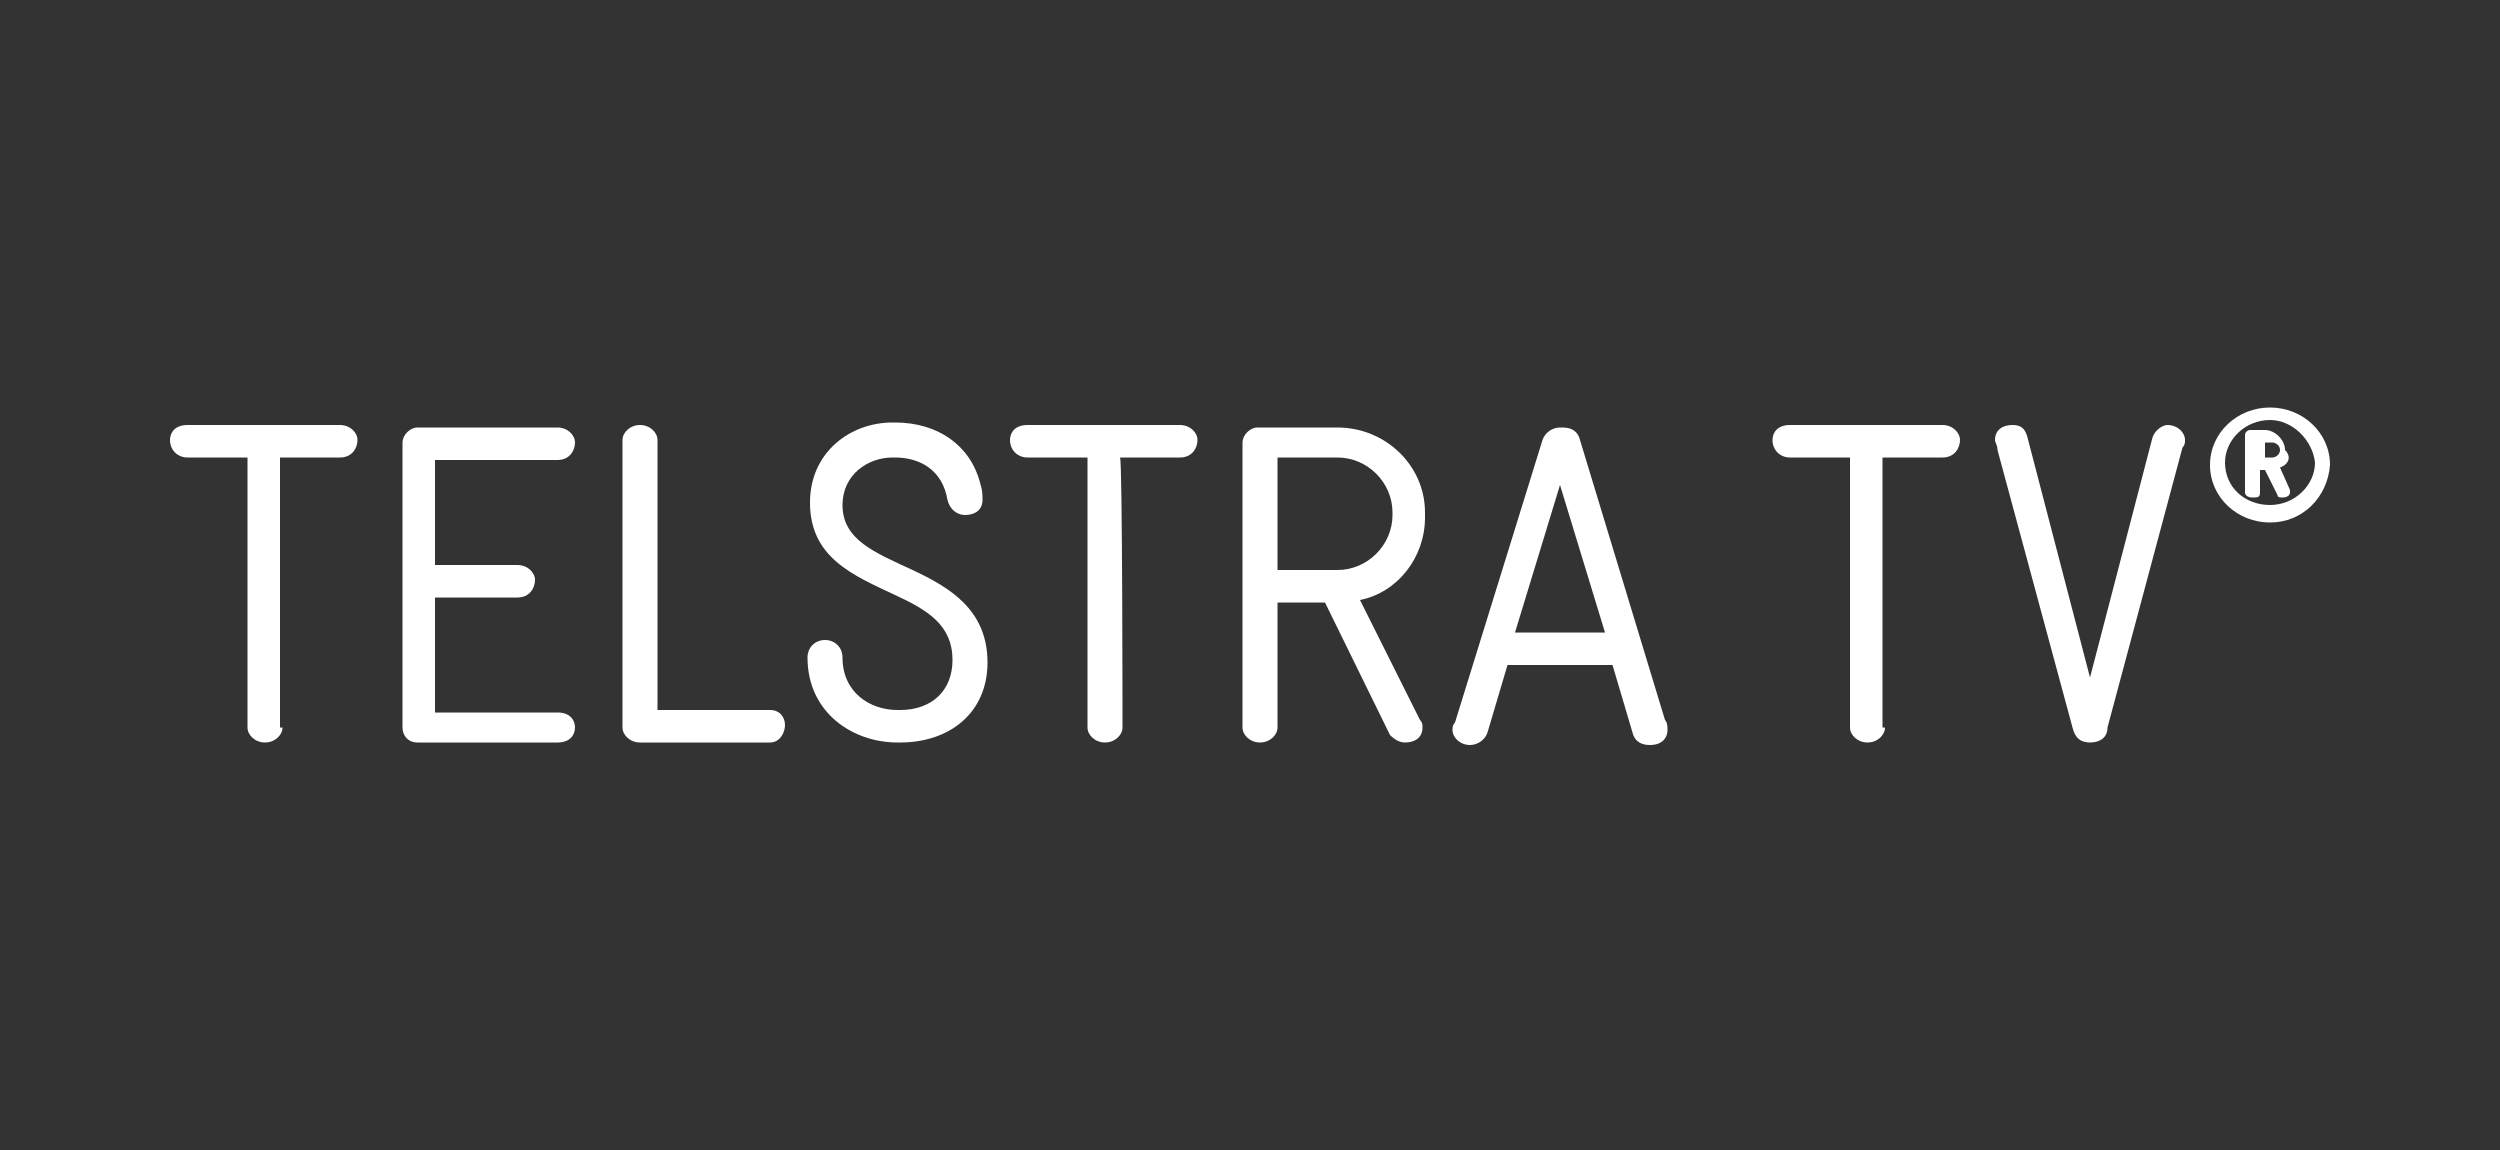 <?xml version="1.0" encoding="utf-8"?>
<!-- Generator: Adobe Illustrator 25.3.1, SVG Export Plug-In . SVG Version: 6.00 Build 0)  -->
<svg version="1.1" id="Layer_1" xmlns="http://www.w3.org/2000/svg" xmlns:xlink="http://www.w3.org/1999/xlink" x="0px" y="0px"
	 viewBox="0 0 100 46" style="enable-background:new 0 0 100 46;" xml:space="preserve">
<rect x="0" y="0" width="100" height="46" fill="#333333" stroke="none"/>
<style type="text/css">
	.st0{fill:#FFFFFF;}
</style>
<g>
	<path class="st0" d="M11.3,29.1c0,0.3-0.3,0.6-0.7,0.6c-0.4,0-0.7-0.3-0.7-0.6V18.3H7.5c-0.4,0-0.7-0.3-0.7-0.7
		c0-0.3,0.2-0.6,0.7-0.6h6.1c0.4,0,0.7,0.3,0.7,0.6c0,0.3-0.2,0.7-0.7,0.7h-2.4V29.1z"/>
	<path class="st0" d="M22.3,17.1c0.4,0,0.7,0.3,0.7,0.6c0,0.3-0.2,0.7-0.7,0.7h-4.9v4.2h3.3c0.4,0,0.7,0.3,0.7,0.6
		c0,0.3-0.2,0.7-0.7,0.7h-3.3v4.6h4.9c0.5,0,0.7,0.3,0.7,0.6c0,0.3-0.2,0.6-0.7,0.6h-5.6c-0.4,0-0.6-0.3-0.6-0.6V17.7
		c0-0.3,0.3-0.6,0.6-0.6H22.3z"/>
	<path class="st0" d="M30.8,29.7h-5.2c-0.4,0-0.7-0.3-0.7-0.6V17.6c0-0.3,0.3-0.6,0.7-0.6c0.4,0,0.7,0.3,0.7,0.6v10.8h4.5
		c0.4,0,0.6,0.3,0.6,0.6C31.4,29.3,31.2,29.7,30.8,29.7"/>
	<path class="st0" d="M39.3,20c0,0.4-0.3,0.6-0.7,0.6c-0.3,0-0.6-0.2-0.7-0.6c-0.2-1.2-1.1-1.7-2.1-1.7h-0.1c-1,0-2,0.7-2,1.9
		c0,1.4,1.3,1.9,2.8,2.6c1.5,0.7,3,1.6,3,3.7c0,2-1.5,3.2-3.5,3.2h-0.1c-1.8,0-3.6-1.2-3.6-3.4c0-0.4,0.3-0.7,0.7-0.7
		c0.4,0,0.7,0.3,0.7,0.7c0,1.4,1.1,2.1,2.2,2.1H36c1.3,0,2.1-0.8,2.1-2c0-1.4-1-2-2.3-2.6c-1.7-0.8-3.4-1.5-3.4-3.7
		c0-2,1.6-3.2,3.3-3.2h0.1c1.7,0,3,0.9,3.4,2.4C39.3,19.6,39.3,19.8,39.3,20"/>
	<path class="st0" d="M44.9,29.1c0,0.3-0.3,0.6-0.7,0.6c-0.4,0-0.7-0.3-0.7-0.6V18.3h-2.4c-0.4,0-0.7-0.3-0.7-0.7
		c0-0.3,0.2-0.6,0.7-0.6h6.1c0.4,0,0.7,0.3,0.7,0.6c0,0.3-0.2,0.7-0.7,0.7h-2.4C44.9,18.3,44.9,29.1,44.9,29.1z"/>
	<path class="st0" d="M51.1,29.1c0,0.3-0.3,0.6-0.7,0.6c-0.4,0-0.7-0.3-0.7-0.6V17.7c0-0.3,0.3-0.6,0.6-0.6h3.2
		c1.9,0,3.5,1.5,3.5,3.4v0.2c0,1.6-1.1,3-2.6,3.3l2.4,4.8c0.1,0.1,0.1,0.2,0.1,0.3c0,0.4-0.3,0.6-0.7,0.6c-0.2,0-0.4-0.1-0.6-0.3
		L53,24.1h-1.9L51.1,29.1L51.1,29.1z M55.7,20.5c0-1.2-1-2.2-2.2-2.2h-2.4v4.5h2.4c1.2,0,2.2-1,2.2-2.2V20.5z"/>
	<path class="st0" d="M60.3,26.6l-0.8,2.7c-0.1,0.3-0.4,0.5-0.7,0.5c-0.4,0-0.7-0.3-0.7-0.6c0-0.1,0-0.2,0.1-0.3l3.5-11.3
		c0.1-0.3,0.4-0.5,0.7-0.5h0.1c0.3,0,0.6,0.1,0.7,0.5l3.4,11.2c0.1,0.1,0.1,0.3,0.1,0.4c0,0.3-0.2,0.6-0.7,0.6
		c-0.3,0-0.6-0.1-0.7-0.5l-0.8-2.7H60.3z M62.4,19.4l-1.8,5.9h3.6L62.4,19.4z"/>
	<path class="st0" d="M75.4,29.1c0,0.3-0.3,0.6-0.7,0.6c-0.4,0-0.7-0.3-0.7-0.6V18.3h-2.4c-0.4,0-0.7-0.3-0.7-0.7
		c0-0.3,0.2-0.6,0.7-0.6h6.1c0.4,0,0.7,0.3,0.7,0.6c0,0.3-0.2,0.7-0.7,0.7h-2.4V29.1z"/>
	<path class="st0" d="M83.6,29.7c-0.4,0-0.6-0.2-0.7-0.6l-3-11.1c0-0.2-0.1-0.3-0.1-0.4c0-0.4,0.3-0.6,0.7-0.6
		c0.3,0,0.5,0.1,0.6,0.5l2.5,9.6l2.5-9.6c0.1-0.3,0.4-0.5,0.6-0.5c0.4,0,0.7,0.3,0.7,0.6c0,0.1,0,0.2-0.1,0.3l-3,11.2
		C84.3,29.5,84,29.7,83.6,29.7L83.6,29.7L83.6,29.7z"/>
	<path class="st0" d="M90.8,20.9c-1.3,0-2.4-1-2.4-2.3c0-1.3,1.1-2.3,2.4-2.3c1.3,0,2.4,1,2.4,2.3C93.1,19.9,92.1,20.9,90.8,20.9
		 M90.8,16.8c-1,0-1.8,0.8-1.8,1.7c0,1,0.8,1.7,1.8,1.7c1,0,1.8-0.8,1.8-1.7C92.5,17.6,91.7,16.8,90.8,16.8 M91.2,18.7l0.4,0.9
		c0,0,0,0.1,0,0.1c0,0.1-0.1,0.2-0.3,0.2c-0.1,0-0.2,0-0.2-0.1l-0.5-1h-0.2v0.9c0,0.2-0.1,0.2-0.3,0.2c-0.2,0-0.3-0.1-0.3-0.2v-2.3
		c0-0.1,0.1-0.2,0.2-0.2h0.6c0.4,0,0.8,0.4,0.8,0.8v0C91.7,18.3,91.5,18.6,91.2,18.7 M91.2,18c0-0.2-0.2-0.3-0.3-0.3h-0.3v0.6h0.3
		C91,18.3,91.2,18.2,91.2,18L91.2,18z"/>
</g>
</svg>
